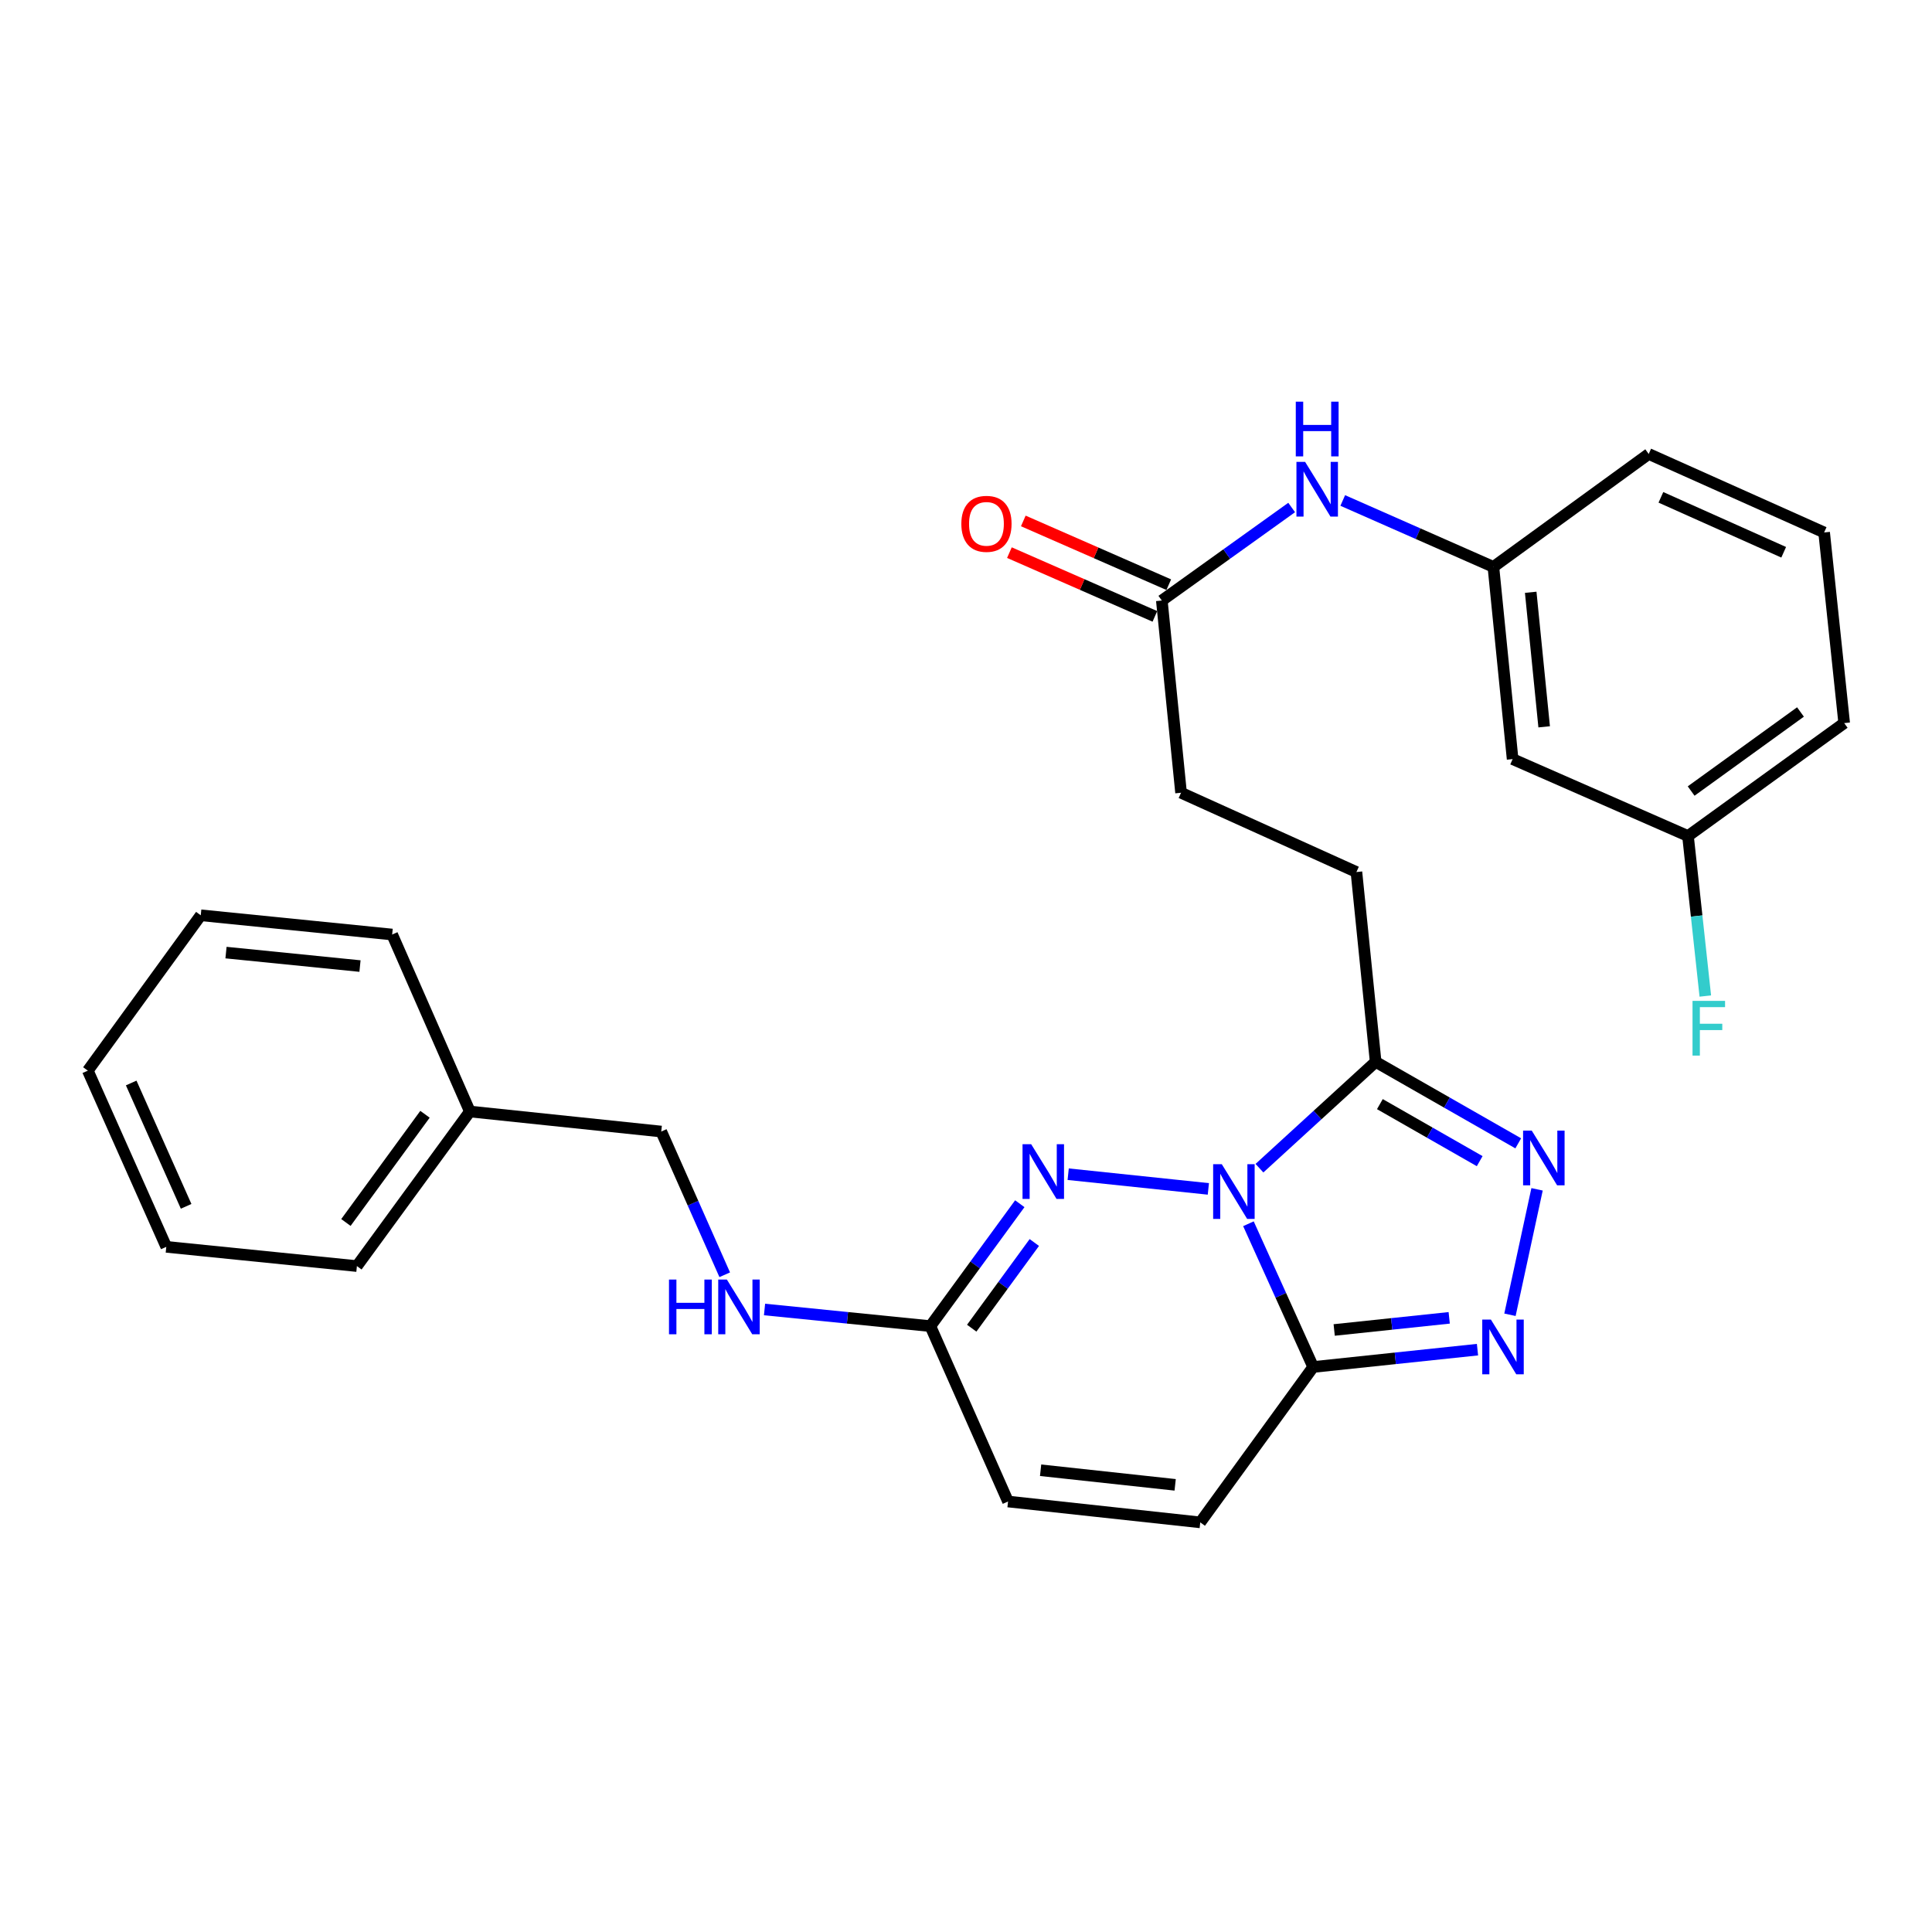 <?xml version='1.0' encoding='iso-8859-1'?>
<svg version='1.1' baseProfile='full'
              xmlns='http://www.w3.org/2000/svg'
                      xmlns:rdkit='http://www.rdkit.org/xml'
                      xmlns:xlink='http://www.w3.org/1999/xlink'
                  xml:space='preserve'
width='1000px' height='1000px' viewBox='0 0 1000 1000'>
<!-- END OF HEADER -->
<rect style='opacity:1.0;fill:#FFFFFF;stroke:none' width='1000' height='1000' x='0' y='0'> </rect>
<path class='bond-0' d='M 646.188,633.409 L 662.943,670.48' style='fill:none;fill-rule:evenodd;stroke:#0000FF;stroke-width:6px;stroke-linecap:butt;stroke-linejoin:miter;stroke-opacity:1' />
<path class='bond-0' d='M 662.943,670.48 L 679.697,707.552' style='fill:none;fill-rule:evenodd;stroke:#000000;stroke-width:6px;stroke-linecap:butt;stroke-linejoin:miter;stroke-opacity:1' />
<path class='bond-1' d='M 625.443,615.372 L 552.887,607.762' style='fill:none;fill-rule:evenodd;stroke:#0000FF;stroke-width:6px;stroke-linecap:butt;stroke-linejoin:miter;stroke-opacity:1' />
<path class='bond-2' d='M 651.889,604.654 L 681.962,577.135' style='fill:none;fill-rule:evenodd;stroke:#0000FF;stroke-width:6px;stroke-linecap:butt;stroke-linejoin:miter;stroke-opacity:1' />
<path class='bond-2' d='M 681.962,577.135 L 712.034,549.616' style='fill:none;fill-rule:evenodd;stroke:#000000;stroke-width:6px;stroke-linecap:butt;stroke-linejoin:miter;stroke-opacity:1' />
<path class='bond-3' d='M 679.697,707.552 L 722.22,703.065' style='fill:none;fill-rule:evenodd;stroke:#000000;stroke-width:6px;stroke-linecap:butt;stroke-linejoin:miter;stroke-opacity:1' />
<path class='bond-3' d='M 722.22,703.065 L 764.743,698.578' style='fill:none;fill-rule:evenodd;stroke:#0000FF;stroke-width:6px;stroke-linecap:butt;stroke-linejoin:miter;stroke-opacity:1' />
<path class='bond-3' d='M 690.574,688.395 L 720.34,685.254' style='fill:none;fill-rule:evenodd;stroke:#000000;stroke-width:6px;stroke-linecap:butt;stroke-linejoin:miter;stroke-opacity:1' />
<path class='bond-3' d='M 720.34,685.254 L 750.107,682.113' style='fill:none;fill-rule:evenodd;stroke:#0000FF;stroke-width:6px;stroke-linecap:butt;stroke-linejoin:miter;stroke-opacity:1' />
<path class='bond-6' d='M 679.697,707.552 L 621.251,787.978' style='fill:none;fill-rule:evenodd;stroke:#000000;stroke-width:6px;stroke-linecap:butt;stroke-linejoin:miter;stroke-opacity:1' />
<path class='bond-5' d='M 527.844,623.047 L 504.698,654.727' style='fill:none;fill-rule:evenodd;stroke:#0000FF;stroke-width:6px;stroke-linecap:butt;stroke-linejoin:miter;stroke-opacity:1' />
<path class='bond-5' d='M 504.698,654.727 L 481.553,686.408' style='fill:none;fill-rule:evenodd;stroke:#000000;stroke-width:6px;stroke-linecap:butt;stroke-linejoin:miter;stroke-opacity:1' />
<path class='bond-5' d='M 535.362,643.117 L 519.16,665.293' style='fill:none;fill-rule:evenodd;stroke:#0000FF;stroke-width:6px;stroke-linecap:butt;stroke-linejoin:miter;stroke-opacity:1' />
<path class='bond-5' d='M 519.16,665.293 L 502.958,687.469' style='fill:none;fill-rule:evenodd;stroke:#000000;stroke-width:6px;stroke-linecap:butt;stroke-linejoin:miter;stroke-opacity:1' />
<path class='bond-4' d='M 712.034,549.616 L 748.937,570.701' style='fill:none;fill-rule:evenodd;stroke:#000000;stroke-width:6px;stroke-linecap:butt;stroke-linejoin:miter;stroke-opacity:1' />
<path class='bond-4' d='M 748.937,570.701 L 785.84,591.787' style='fill:none;fill-rule:evenodd;stroke:#0000FF;stroke-width:6px;stroke-linecap:butt;stroke-linejoin:miter;stroke-opacity:1' />
<path class='bond-4' d='M 714.22,571.492 L 740.052,586.252' style='fill:none;fill-rule:evenodd;stroke:#000000;stroke-width:6px;stroke-linecap:butt;stroke-linejoin:miter;stroke-opacity:1' />
<path class='bond-4' d='M 740.052,586.252 L 765.884,601.012' style='fill:none;fill-rule:evenodd;stroke:#0000FF;stroke-width:6px;stroke-linecap:butt;stroke-linejoin:miter;stroke-opacity:1' />
<path class='bond-11' d='M 712.034,549.616 L 702.084,451.359' style='fill:none;fill-rule:evenodd;stroke:#000000;stroke-width:6px;stroke-linecap:butt;stroke-linejoin:miter;stroke-opacity:1' />
<path class='bond-28' d='M 781.553,680.522 L 795.579,615.591' style='fill:none;fill-rule:evenodd;stroke:#0000FF;stroke-width:6px;stroke-linecap:butt;stroke-linejoin:miter;stroke-opacity:1' />
<path class='bond-7' d='M 481.553,686.408 L 521.761,777.182' style='fill:none;fill-rule:evenodd;stroke:#000000;stroke-width:6px;stroke-linecap:butt;stroke-linejoin:miter;stroke-opacity:1' />
<path class='bond-10' d='M 481.553,686.408 L 438.636,682.097' style='fill:none;fill-rule:evenodd;stroke:#000000;stroke-width:6px;stroke-linecap:butt;stroke-linejoin:miter;stroke-opacity:1' />
<path class='bond-10' d='M 438.636,682.097 L 395.72,677.787' style='fill:none;fill-rule:evenodd;stroke:#0000FF;stroke-width:6px;stroke-linecap:butt;stroke-linejoin:miter;stroke-opacity:1' />
<path class='bond-29' d='M 621.251,787.978 L 521.761,777.182' style='fill:none;fill-rule:evenodd;stroke:#000000;stroke-width:6px;stroke-linecap:butt;stroke-linejoin:miter;stroke-opacity:1' />
<path class='bond-29' d='M 608.259,768.553 L 538.616,760.996' style='fill:none;fill-rule:evenodd;stroke:#000000;stroke-width:6px;stroke-linecap:butt;stroke-linejoin:miter;stroke-opacity:1' />
<path class='bond-8' d='M 601.361,310.836 L 611.311,410.326' style='fill:none;fill-rule:evenodd;stroke:#000000;stroke-width:6px;stroke-linecap:butt;stroke-linejoin:miter;stroke-opacity:1' />
<path class='bond-9' d='M 601.361,310.836 L 634.962,286.759' style='fill:none;fill-rule:evenodd;stroke:#000000;stroke-width:6px;stroke-linecap:butt;stroke-linejoin:miter;stroke-opacity:1' />
<path class='bond-9' d='M 634.962,286.759 L 668.563,262.683' style='fill:none;fill-rule:evenodd;stroke:#0000FF;stroke-width:6px;stroke-linecap:butt;stroke-linejoin:miter;stroke-opacity:1' />
<path class='bond-14' d='M 604.955,302.634 L 567.307,286.135' style='fill:none;fill-rule:evenodd;stroke:#000000;stroke-width:6px;stroke-linecap:butt;stroke-linejoin:miter;stroke-opacity:1' />
<path class='bond-14' d='M 567.307,286.135 L 529.659,269.636' style='fill:none;fill-rule:evenodd;stroke:#FF0000;stroke-width:6px;stroke-linecap:butt;stroke-linejoin:miter;stroke-opacity:1' />
<path class='bond-14' d='M 597.766,319.038 L 560.118,302.539' style='fill:none;fill-rule:evenodd;stroke:#000000;stroke-width:6px;stroke-linecap:butt;stroke-linejoin:miter;stroke-opacity:1' />
<path class='bond-14' d='M 560.118,302.539 L 522.47,286.04' style='fill:none;fill-rule:evenodd;stroke:#FF0000;stroke-width:6px;stroke-linecap:butt;stroke-linejoin:miter;stroke-opacity:1' />
<path class='bond-12' d='M 695.008,259.049 L 733.993,276.236' style='fill:none;fill-rule:evenodd;stroke:#0000FF;stroke-width:6px;stroke-linecap:butt;stroke-linejoin:miter;stroke-opacity:1' />
<path class='bond-12' d='M 733.993,276.236 L 772.978,293.423' style='fill:none;fill-rule:evenodd;stroke:#000000;stroke-width:6px;stroke-linecap:butt;stroke-linejoin:miter;stroke-opacity:1' />
<path class='bond-17' d='M 375.115,659.816 L 358.689,622.75' style='fill:none;fill-rule:evenodd;stroke:#0000FF;stroke-width:6px;stroke-linecap:butt;stroke-linejoin:miter;stroke-opacity:1' />
<path class='bond-17' d='M 358.689,622.75 L 342.263,585.684' style='fill:none;fill-rule:evenodd;stroke:#000000;stroke-width:6px;stroke-linecap:butt;stroke-linejoin:miter;stroke-opacity:1' />
<path class='bond-15' d='M 702.084,451.359 L 611.311,410.326' style='fill:none;fill-rule:evenodd;stroke:#000000;stroke-width:6px;stroke-linecap:butt;stroke-linejoin:miter;stroke-opacity:1' />
<path class='bond-13' d='M 772.978,293.423 L 782.928,392.913' style='fill:none;fill-rule:evenodd;stroke:#000000;stroke-width:6px;stroke-linecap:butt;stroke-linejoin:miter;stroke-opacity:1' />
<path class='bond-13' d='M 792.292,306.564 L 799.257,376.207' style='fill:none;fill-rule:evenodd;stroke:#000000;stroke-width:6px;stroke-linecap:butt;stroke-linejoin:miter;stroke-opacity:1' />
<path class='bond-21' d='M 772.978,293.423 L 853.374,234.977' style='fill:none;fill-rule:evenodd;stroke:#000000;stroke-width:6px;stroke-linecap:butt;stroke-linejoin:miter;stroke-opacity:1' />
<path class='bond-16' d='M 782.928,392.913 L 873.702,432.723' style='fill:none;fill-rule:evenodd;stroke:#000000;stroke-width:6px;stroke-linecap:butt;stroke-linejoin:miter;stroke-opacity:1' />
<path class='bond-18' d='M 873.702,432.723 L 878.183,474.137' style='fill:none;fill-rule:evenodd;stroke:#000000;stroke-width:6px;stroke-linecap:butt;stroke-linejoin:miter;stroke-opacity:1' />
<path class='bond-18' d='M 878.183,474.137 L 882.665,515.551' style='fill:none;fill-rule:evenodd;stroke:#33CCCC;stroke-width:6px;stroke-linecap:butt;stroke-linejoin:miter;stroke-opacity:1' />
<path class='bond-31' d='M 873.702,432.723 L 954.545,374.267' style='fill:none;fill-rule:evenodd;stroke:#000000;stroke-width:6px;stroke-linecap:butt;stroke-linejoin:miter;stroke-opacity:1' />
<path class='bond-31' d='M 875.334,409.441 L 931.925,368.522' style='fill:none;fill-rule:evenodd;stroke:#000000;stroke-width:6px;stroke-linecap:butt;stroke-linejoin:miter;stroke-opacity:1' />
<path class='bond-19' d='M 342.263,585.684 L 243.201,575.316' style='fill:none;fill-rule:evenodd;stroke:#000000;stroke-width:6px;stroke-linecap:butt;stroke-linejoin:miter;stroke-opacity:1' />
<path class='bond-23' d='M 243.201,575.316 L 184.735,655.324' style='fill:none;fill-rule:evenodd;stroke:#000000;stroke-width:6px;stroke-linecap:butt;stroke-linejoin:miter;stroke-opacity:1' />
<path class='bond-23' d='M 219.97,576.75 L 179.044,632.756' style='fill:none;fill-rule:evenodd;stroke:#000000;stroke-width:6px;stroke-linecap:butt;stroke-linejoin:miter;stroke-opacity:1' />
<path class='bond-24' d='M 243.201,575.316 L 202.983,483.707' style='fill:none;fill-rule:evenodd;stroke:#000000;stroke-width:6px;stroke-linecap:butt;stroke-linejoin:miter;stroke-opacity:1' />
<path class='bond-20' d='M 944.168,275.603 L 853.374,234.977' style='fill:none;fill-rule:evenodd;stroke:#000000;stroke-width:6px;stroke-linecap:butt;stroke-linejoin:miter;stroke-opacity:1' />
<path class='bond-20' d='M 923.234,285.857 L 859.678,257.419' style='fill:none;fill-rule:evenodd;stroke:#000000;stroke-width:6px;stroke-linecap:butt;stroke-linejoin:miter;stroke-opacity:1' />
<path class='bond-22' d='M 944.168,275.603 L 954.545,374.267' style='fill:none;fill-rule:evenodd;stroke:#000000;stroke-width:6px;stroke-linecap:butt;stroke-linejoin:miter;stroke-opacity:1' />
<path class='bond-25' d='M 184.735,655.324 L 86.07,645.364' style='fill:none;fill-rule:evenodd;stroke:#000000;stroke-width:6px;stroke-linecap:butt;stroke-linejoin:miter;stroke-opacity:1' />
<path class='bond-26' d='M 202.983,483.707 L 103.911,473.747' style='fill:none;fill-rule:evenodd;stroke:#000000;stroke-width:6px;stroke-linecap:butt;stroke-linejoin:miter;stroke-opacity:1' />
<path class='bond-26' d='M 186.33,500.033 L 116.98,493.061' style='fill:none;fill-rule:evenodd;stroke:#000000;stroke-width:6px;stroke-linecap:butt;stroke-linejoin:miter;stroke-opacity:1' />
<path class='bond-30' d='M 86.07,645.364 L 45.455,554.163' style='fill:none;fill-rule:evenodd;stroke:#000000;stroke-width:6px;stroke-linecap:butt;stroke-linejoin:miter;stroke-opacity:1' />
<path class='bond-30' d='M 96.339,624.398 L 67.908,560.557' style='fill:none;fill-rule:evenodd;stroke:#000000;stroke-width:6px;stroke-linecap:butt;stroke-linejoin:miter;stroke-opacity:1' />
<path class='bond-27' d='M 103.911,473.747 L 45.455,554.163' style='fill:none;fill-rule:evenodd;stroke:#000000;stroke-width:6px;stroke-linecap:butt;stroke-linejoin:miter;stroke-opacity:1' />
<path  class='atom-0' d='M 632.403 602.598
L 641.683 617.598
Q 642.603 619.078, 644.083 621.758
Q 645.563 624.438, 645.643 624.598
L 645.643 602.598
L 649.403 602.598
L 649.403 630.918
L 645.523 630.918
L 635.563 614.518
Q 634.403 612.598, 633.163 610.398
Q 631.963 608.198, 631.603 607.518
L 631.603 630.918
L 627.923 630.918
L 627.923 602.598
L 632.403 602.598
' fill='#0000FF'/>
<path  class='atom-2' d='M 533.739 592.25
L 543.019 607.25
Q 543.939 608.73, 545.419 611.41
Q 546.899 614.09, 546.979 614.25
L 546.979 592.25
L 550.739 592.25
L 550.739 620.57
L 546.859 620.57
L 536.899 604.17
Q 535.739 602.25, 534.499 600.05
Q 533.299 597.85, 532.939 597.17
L 532.939 620.57
L 529.259 620.57
L 529.259 592.25
L 533.739 592.25
' fill='#0000FF'/>
<path  class='atom-4' d='M 771.693 683.024
L 780.973 698.024
Q 781.893 699.504, 783.373 702.184
Q 784.853 704.864, 784.933 705.024
L 784.933 683.024
L 788.693 683.024
L 788.693 711.344
L 784.813 711.344
L 774.853 694.944
Q 773.693 693.024, 772.453 690.824
Q 771.253 688.624, 770.893 687.944
L 770.893 711.344
L 767.213 711.344
L 767.213 683.024
L 771.693 683.024
' fill='#0000FF'/>
<path  class='atom-5' d='M 792.827 585.196
L 802.107 600.196
Q 803.027 601.676, 804.507 604.356
Q 805.987 607.036, 806.067 607.196
L 806.067 585.196
L 809.827 585.196
L 809.827 613.516
L 805.947 613.516
L 795.987 597.116
Q 794.827 595.196, 793.587 592.996
Q 792.387 590.796, 792.027 590.116
L 792.027 613.516
L 788.347 613.516
L 788.347 585.196
L 792.827 585.196
' fill='#0000FF'/>
<path  class='atom-10' d='M 675.516 239.055
L 684.796 254.055
Q 685.716 255.535, 687.196 258.215
Q 688.676 260.895, 688.756 261.055
L 688.756 239.055
L 692.516 239.055
L 692.516 267.375
L 688.636 267.375
L 678.676 250.975
Q 677.516 249.055, 676.276 246.855
Q 675.076 244.655, 674.716 243.975
L 674.716 267.375
L 671.036 267.375
L 671.036 239.055
L 675.516 239.055
' fill='#0000FF'/>
<path  class='atom-10' d='M 670.696 207.903
L 674.536 207.903
L 674.536 219.943
L 689.016 219.943
L 689.016 207.903
L 692.856 207.903
L 692.856 236.223
L 689.016 236.223
L 689.016 223.143
L 674.536 223.143
L 674.536 236.223
L 670.696 236.223
L 670.696 207.903
' fill='#0000FF'/>
<path  class='atom-11' d='M 346.271 662.298
L 350.111 662.298
L 350.111 674.338
L 364.591 674.338
L 364.591 662.298
L 368.431 662.298
L 368.431 690.618
L 364.591 690.618
L 364.591 677.538
L 350.111 677.538
L 350.111 690.618
L 346.271 690.618
L 346.271 662.298
' fill='#0000FF'/>
<path  class='atom-11' d='M 376.231 662.298
L 385.511 677.298
Q 386.431 678.778, 387.911 681.458
Q 389.391 684.138, 389.471 684.298
L 389.471 662.298
L 393.231 662.298
L 393.231 690.618
L 389.351 690.618
L 379.391 674.218
Q 378.231 672.298, 376.991 670.098
Q 375.791 667.898, 375.431 667.218
L 375.431 690.618
L 371.751 690.618
L 371.751 662.298
L 376.231 662.298
' fill='#0000FF'/>
<path  class='atom-15' d='M 497.587 271.136
Q 497.587 264.336, 500.947 260.536
Q 504.307 256.736, 510.587 256.736
Q 516.867 256.736, 520.227 260.536
Q 523.587 264.336, 523.587 271.136
Q 523.587 278.016, 520.187 281.936
Q 516.787 285.816, 510.587 285.816
Q 504.347 285.816, 500.947 281.936
Q 497.587 278.056, 497.587 271.136
M 510.587 282.616
Q 514.907 282.616, 517.227 279.736
Q 519.587 276.816, 519.587 271.136
Q 519.587 265.576, 517.227 262.776
Q 514.907 259.936, 510.587 259.936
Q 506.267 259.936, 503.907 262.736
Q 501.587 265.536, 501.587 271.136
Q 501.587 276.856, 503.907 279.736
Q 506.267 282.616, 510.587 282.616
' fill='#FF0000'/>
<path  class='atom-19' d='M 876.048 518.053
L 892.888 518.053
L 892.888 521.293
L 879.848 521.293
L 879.848 529.893
L 891.448 529.893
L 891.448 533.173
L 879.848 533.173
L 879.848 546.373
L 876.048 546.373
L 876.048 518.053
' fill='#33CCCC'/>
</svg>
